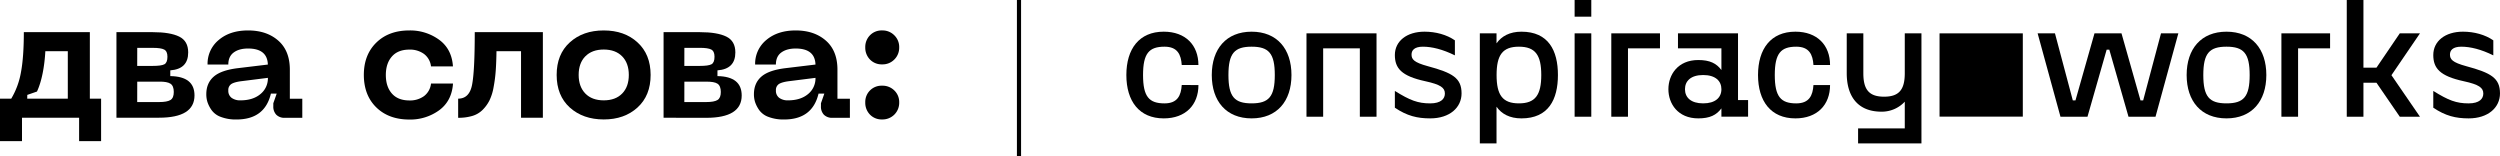 <?xml version="1.0" encoding="UTF-8"?> <svg xmlns="http://www.w3.org/2000/svg" viewBox="0 0 1806.66 112.79"><g id="Layer_2" data-name="Layer 2"><g id="Layer_1-2" data-name="Layer 1"><rect x="734.89" width="3" height="112.79"></rect><path d="M841,85.55c15.79,0,25.07-9.76,25.07-24.1H854c-.48,7.47-3,13.26-12.41,13.26-11.21,0-15.55-4.82-15.55-20.49s4.34-20.48,15.55-20.48c9.4,0,11.93,5.78,12.41,13.25h12.05c0-14.34-9.28-24.1-25.07-24.1-17.71,0-27,12.41-27,31.33S823.29,85.55,841,85.55Z"></path><path d="M904.5,22.9c-18.31,0-28.79,12.41-28.79,31.32s10.48,31.33,28.79,31.33,28.8-12.41,28.8-31.33S922.82,22.9,904.5,22.9Zm0,51.8c-12.41,0-16.75-4.81-16.75-20.48s4.34-20.48,16.75-20.48,16.75,4.81,16.75,20.48S916.91,74.7,904.5,74.7Z"></path><polygon points="982.71 34.94 982.71 84.35 994.76 84.35 994.76 24.1 944.15 24.1 944.15 84.35 956.2 84.35 956.2 34.94 982.71 34.94"></polygon><path d="M1033.56,85.55c14.1,0,22.66-7.83,22.66-18.07,0-11.09-6.51-14.82-24.34-19.64-10.25-2.77-11.81-5.06-11.81-8.44,0-3,2-5.66,8.19-5.66,6.63,0,14.34,1.93,23.14,6.26V29.16c-5.91-4.1-13.86-6.27-21.93-6.27-12.9,0-21.45,6.87-21.45,16.87,0,9.52,4.7,15.19,21.93,18.92,11.08,2.41,14.22,4.7,14.22,8.92,0,3.73-2.78,7.11-10.61,7.11-8.91,0-14.58-2.17-25.54-9V77.84C1016.81,83.74,1024.16,85.55,1033.56,85.55Z"></path><path d="M1099.48,22.9c-8.44,0-14.34,3.24-18,8.43V24.1h-12.06v79.53h12.06V77.11c3.61,5.19,9.51,8.44,18,8.44,19.51,0,26.38-13.61,26.38-31.33S1119,22.9,1099.48,22.9Zm-1.82,51.8c-11.81,0-16.13-6-16.13-20.48s4.32-20.48,16.13-20.48,16.16,6,16.16,20.48S1109.47,74.7,1097.66,74.7Z"></path><rect x="1137.92" width="12.05" height="12.05"></rect><rect x="1137.92" y="24.1" width="12.05" height="60.25"></rect><polygon points="1199.61 34.94 1199.61 24.1 1164.43 24.1 1164.43 84.35 1176.48 84.35 1176.48 34.94 1199.61 34.94"></polygon><path d="M1256,72.3V24.1h-43.39V34.94H1244V50.61c-3.61-4.82-8.3-7.23-16.74-7.23-14.7,0-21.57,10.61-21.57,21.09s6.87,21.08,21.57,21.08c8.44,0,13.13-2.4,16.74-7.23v6h19.28v-12Zm-25.19,2.4c-8.8,0-13.14-4.21-13.14-10.23s4.34-10.25,13.14-10.25S1244,58.44,1244,64.47,1239.62,74.7,1230.82,74.7Z"></path><path d="M1297.46,85.55c15.78,0,25.06-9.76,25.06-24.1h-12c-.48,7.47-3,13.26-12.41,13.26-11.2,0-15.54-4.82-15.54-20.49s4.34-20.48,15.54-20.48c9.4,0,11.93,5.78,12.41,13.25h12c0-14.34-9.28-24.1-25.06-24.1-17.71,0-27,12.41-27,31.33S1279.75,85.55,1297.46,85.55Z"></path><path d="M1376.51,24.1V53c0,12-4.34,16.87-14.94,16.87s-15-4.82-15-16.87V24.1h-12V53c0,15.3,6.87,27.71,25.19,27.71a22.67,22.67,0,0,0,16.75-7.23V92.78h-33.74v10.84h45.79V24.1Z"></path><rect x="1401.64" y="24.11" width="60.17" height="60.17"></rect><polygon points="1524.33 35.91 1538.19 84.35 1557.71 84.35 1574.21 24.1 1561.68 24.1 1548.79 72.54 1546.86 72.54 1533.13 24.1 1513.61 24.1 1499.87 72.54 1497.94 72.54 1485.05 24.1 1472.52 24.1 1489.03 84.35 1508.55 84.35 1522.4 35.91 1524.33 35.91"></polygon><path d="M1609,22.9c-18.31,0-28.79,12.41-28.79,31.32s10.48,31.33,28.79,31.33,28.8-12.41,28.8-31.33S1627.36,22.9,1609,22.9Zm0,51.8c-12.41,0-16.75-4.81-16.75-20.48s4.34-20.48,16.75-20.48,16.75,4.81,16.75,20.48S1621.45,74.7,1609,74.7Z"></path><polygon points="1683.87 34.94 1683.87 24.1 1648.69 24.1 1648.69 84.35 1660.74 84.35 1660.74 34.94 1683.87 34.94"></polygon><polygon points="1717.37 59.77 1734.24 84.35 1748.82 84.35 1728.21 54.34 1748.82 24.1 1734.24 24.1 1717.37 48.92 1707.97 48.92 1707.97 0 1695.92 0 1695.92 84.35 1707.97 84.35 1707.97 59.77 1717.37 59.77"></polygon><path d="M1784,85.55c14.09,0,22.65-7.83,22.65-18.07,0-11.09-6.51-14.82-24.34-19.64-10.24-2.77-11.81-5.06-11.81-8.44,0-3,2-5.66,8.19-5.66,6.63,0,14.34,1.93,23.14,6.26V29.16c-5.91-4.1-13.86-6.27-21.93-6.27-12.89,0-21.45,6.87-21.45,16.87,0,9.52,4.7,15.19,21.93,18.92,11.09,2.41,14.22,4.7,14.22,8.92,0,3.73-2.77,7.11-10.6,7.11-8.92,0-14.58-2.17-25.55-9V77.84C1767.26,83.74,1774.61,85.55,1784,85.55Z"></path><path d="M84.15,85.09V23.24H110.4q12.57,0,19.09,3.2T136,37.9q0,12-12.94,12.94V55q17.49.24,17.5,13.92,0,16.14-25.63,16.14Zm15-37.46H110.4c4.1,0,6.9-.39,8.38-1.17S121,43.86,121,41c0-2.63-.78-4.35-2.34-5.18s-4.31-1.23-8.25-1.23H99.18Zm0,26.12H115q5.79,0,8.19-1.48t2.4-5.79q0-4.43-2.4-6T115,59H99.18Z"></path><path d="M149.09,68.09q0-8,5.36-12.7t17.68-6.16l21.44-2.58q-.37-11.58-14.3-11.59-6.53,0-10.41,2.9T165,46.65H150a22.18,22.18,0,0,1,8.13-17.81Q166.21,22,179.27,22q13.44,0,21.81,7.34t8.38,21v21h9v13.8H205.89a8.27,8.27,0,0,1-6.22-2.22,8.46,8.46,0,0,1-2.16-6.16V74.62l2.46-7h-4.19q-4.42,18.73-24.88,18.73a30.27,30.27,0,0,1-11.28-1.85,14.12,14.12,0,0,1-6.71-4.92,22.26,22.26,0,0,1-3-5.86A18.58,18.58,0,0,1,149.09,68.09ZM165,65.38a6.24,6.24,0,0,0,2.4,5.35,10.35,10.35,0,0,0,6.35,1.79q9,0,14.41-4.5a14.52,14.52,0,0,0,5.43-11.76L175,58.6q-5.29.61-7.64,2A5.12,5.12,0,0,0,165,65.38Z"></path><path d="M262.93,54.16q0-14.53,9-23.35T295.83,22a35.42,35.42,0,0,1,21.5,6.72q9.18,6.72,10,19.28H311.48a13.16,13.16,0,0,0-5.05-9,17.17,17.17,0,0,0-10.6-3.15q-8.25,0-12.63,5t-4.37,13.37q0,8.39,4.37,13.37t12.63,5a17.23,17.23,0,0,0,10.6-3.14,13.16,13.16,0,0,0,5.05-9.06h15.89q-.86,12.57-10,19.29a35.48,35.48,0,0,1-21.5,6.71q-14.91,0-23.9-8.75T262.93,54.16Z"></path><path d="M392.31,23.24V85.09H376.53V37H358.79q-.12,8.25-.55,14.17A104,104,0,0,1,356.7,63a36.33,36.33,0,0,1-3,9.61,26.65,26.65,0,0,1-4.93,6.78,17.64,17.64,0,0,1-7.39,4.37,34.72,34.72,0,0,1-10.29,1.36V71.29q8,0,10-9.73t2-38.32Z"></path><path d="M411.77,77.7q-9.48-8.62-9.49-23.54t9.49-23.53Q421.27,22,436.29,22t24.4,8.63q9.48,8.63,9.49,23.53T460.69,77.7q-9.49,8.63-24.4,8.62T411.77,77.7Zm11.21-37q-4.8,4.94-4.8,13.43T423,67.59q4.81,4.93,13.31,4.93t13.31-4.93q4.8-4.92,4.8-13.43t-4.8-13.43q-4.8-4.92-13.31-4.93T423,40.73Z"></path><path d="M479.54,85.09V23.24h26.25q12.55,0,19.09,3.2t6.53,11.46q0,12-12.93,12.94V55Q536,55.27,536,69q0,16.14-25.63,16.14Zm15-37.46h11.22q6.15,0,8.37-1.17c1.48-.78,2.22-2.6,2.22-5.48,0-2.63-.78-4.35-2.34-5.18s-4.31-1.23-8.25-1.23H494.57Zm0,26.12h15.77c3.86,0,6.6-.49,8.2-1.48s2.4-2.91,2.4-5.79-.8-4.94-2.4-6S514.2,59,510.34,59H494.57Z"></path><path d="M544.84,68.09q0-8,5.36-12.7t17.68-6.16l21.44-2.58Q588.95,35.07,575,35.06c-4.36,0-7.82,1-10.41,2.9s-3.88,4.83-3.88,8.69h-15a22.16,22.16,0,0,1,8.14-17.81Q562,22,575,22q13.43,0,21.81,7.34t8.38,21v21h9v13.8H601.64a8.28,8.28,0,0,1-6.22-2.22,8.45,8.45,0,0,1-2.15-6.16V74.62l2.46-7h-4.19q-4.44,18.73-24.89,18.73a30.25,30.25,0,0,1-11.27-1.85,14.21,14.21,0,0,1-6.72-4.92,22.57,22.57,0,0,1-3-5.86A18.9,18.9,0,0,1,544.84,68.09Zm15.9-2.71a6.24,6.24,0,0,0,2.4,5.35,10.3,10.3,0,0,0,6.34,1.79q9,0,14.42-4.5a14.54,14.54,0,0,0,5.42-11.76l-18.6,2.34c-3.54.41-6.08,1.09-7.64,2A5.1,5.1,0,0,0,560.74,65.38Z"></path><path d="M637.5,46.52A11.69,11.69,0,0,1,628.69,43a12.16,12.16,0,0,1-3.39-8.81,12,12,0,0,1,3.39-8.68A11.66,11.66,0,0,1,637.5,22a11.9,11.9,0,0,1,8.8,3.52,11.76,11.76,0,0,1,3.52,8.68A12,12,0,0,1,646.3,43,11.83,11.83,0,0,1,637.5,46.52Zm0,39.8a11.69,11.69,0,0,1-8.81-3.51A12.18,12.18,0,0,1,625.3,74a11.71,11.71,0,0,1,12.2-12.07,12,12,0,0,1,8.8,3.45A11.56,11.56,0,0,1,649.82,74,12,12,0,0,1,637.5,86.32Z"></path><path d="M73.06,71.29V102H57.17V85.09H15.9V102H0V71.29H8.13a55.86,55.86,0,0,0,7-19q2.09-11,2.09-29.07H64.93V71.29Zm-53.38,0H49V37H32.77c-.61,11-2.58,21.75-6.05,29.15l-7,2.43Z"></path></g></g></svg> 